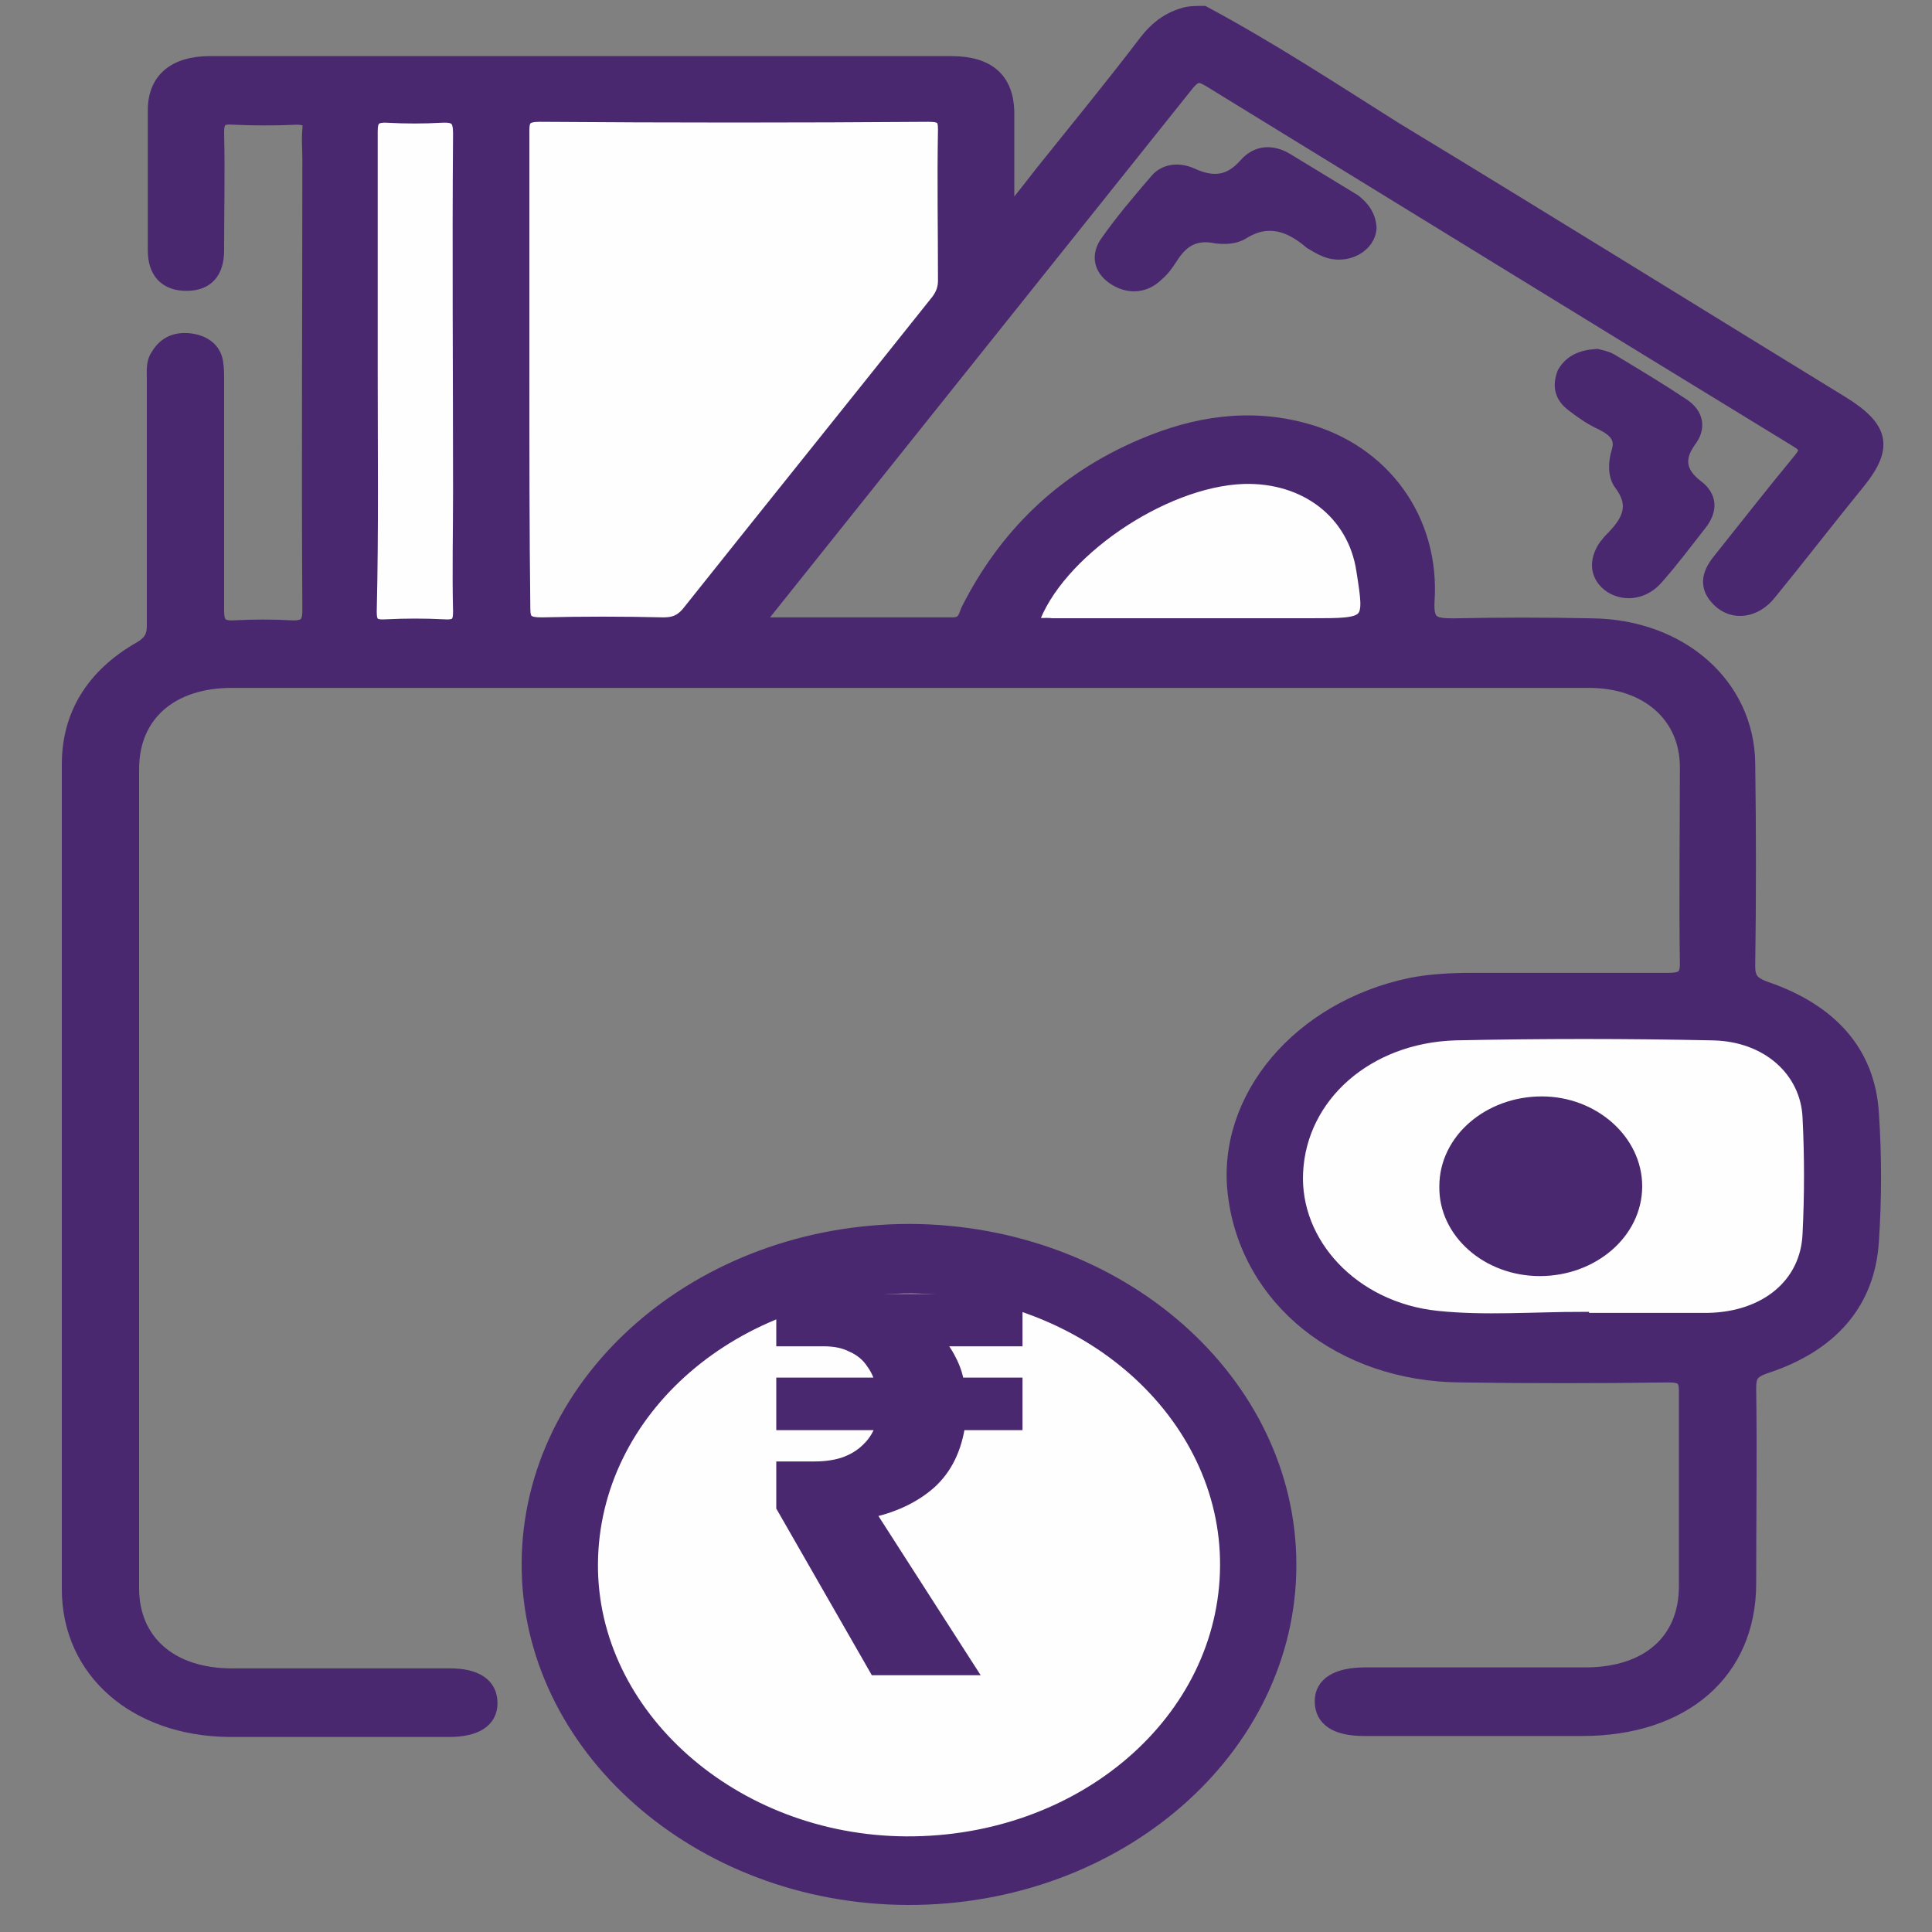 <svg xmlns="http://www.w3.org/2000/svg" fill="none" viewBox="0 0 20 20" height="20" width="20">
<rect x="0" y="0" width="20" height="20" fill="#808080" stroke="none"/>
<path stroke-miterlimit="10" stroke-width="0.14" stroke="#4A2870" fill="#4A2870" d="M12.46 0.131C13.15 0.501 13.79 0.921 14.44 1.331C15.99 2.271 17.52 3.221 19.07 4.171C19.49 4.431 19.53 4.631 19.24 4.991C18.93 5.371 18.63 5.761 18.32 6.141C18.17 6.331 17.94 6.361 17.79 6.211C17.66 6.081 17.68 5.951 17.79 5.811C18.07 5.461 18.35 5.101 18.64 4.751C18.71 4.661 18.7 4.621 18.6 4.561C16.57 3.321 14.54 2.071 12.52 0.831C12.42 0.771 12.38 0.771 12.3 0.861C10.83 2.701 9.36 4.541 7.89 6.381C7.87 6.401 7.85 6.421 7.88 6.461C8.53 6.461 9.2 6.461 9.86 6.461C9.99 6.461 9.99 6.371 10.02 6.311C10.4 5.561 10.98 4.971 11.83 4.611C12.37 4.381 12.93 4.291 13.51 4.451C14.32 4.671 14.84 5.381 14.78 6.231C14.77 6.451 14.84 6.471 15.05 6.471C15.53 6.461 16.01 6.461 16.48 6.471C17.4 6.481 18.09 7.091 18.1 7.901C18.11 8.601 18.11 9.301 18.1 10.001C18.1 10.131 18.14 10.181 18.28 10.231C18.95 10.461 19.34 10.891 19.38 11.521C19.41 11.961 19.41 12.411 19.38 12.851C19.34 13.491 18.95 13.931 18.27 14.151C18.13 14.201 18.11 14.251 18.11 14.371C18.12 15.041 18.11 15.721 18.11 16.391C18.11 17.311 17.43 17.901 16.38 17.901C15.63 17.901 14.87 17.901 14.12 17.901C13.83 17.901 13.68 17.801 13.68 17.611C13.68 17.431 13.84 17.331 14.13 17.331C14.89 17.331 15.65 17.331 16.41 17.331C17.06 17.331 17.45 16.981 17.45 16.421C17.45 15.751 17.45 15.071 17.45 14.401C17.45 14.281 17.42 14.241 17.27 14.241C16.55 14.251 15.83 14.251 15.12 14.241C13.88 14.231 12.91 13.451 12.78 12.361C12.66 11.371 13.45 10.431 14.61 10.191C14.82 10.151 15.03 10.141 15.24 10.141C15.91 10.141 16.59 10.141 17.26 10.141C17.4 10.141 17.46 10.121 17.46 9.981C17.45 9.301 17.46 8.621 17.46 7.941C17.46 7.411 17.05 7.051 16.45 7.051C11.77 7.051 7.09 7.051 2.4 7.051C1.77 7.051 1.37 7.401 1.37 7.961C1.37 10.791 1.37 13.621 1.37 16.441C1.37 16.991 1.77 17.341 2.4 17.341C3.15 17.341 3.91 17.341 4.66 17.341C4.93 17.341 5.08 17.441 5.08 17.631C5.08 17.811 4.93 17.911 4.65 17.911C3.89 17.911 3.13 17.911 2.37 17.911C1.4 17.901 0.71 17.301 0.71 16.451C0.71 13.601 0.71 10.761 0.71 7.911C0.71 7.401 0.96 6.991 1.45 6.711C1.57 6.641 1.59 6.571 1.59 6.471C1.59 5.621 1.59 4.771 1.59 3.921C1.59 3.841 1.58 3.751 1.63 3.681C1.7 3.561 1.81 3.501 1.97 3.521C2.12 3.541 2.22 3.621 2.24 3.751C2.25 3.811 2.25 3.881 2.25 3.941C2.25 4.731 2.25 5.531 2.25 6.321C2.25 6.461 2.29 6.501 2.44 6.491C2.63 6.481 2.82 6.481 3 6.491C3.17 6.501 3.2 6.451 3.2 6.311C3.19 4.751 3.2 3.201 3.2 1.641C3.2 1.541 3.19 1.441 3.2 1.341C3.21 1.251 3.18 1.221 3.07 1.221C2.85 1.231 2.63 1.231 2.42 1.221C2.29 1.211 2.25 1.241 2.25 1.371C2.26 1.781 2.25 2.181 2.25 2.591C2.25 2.821 2.14 2.941 1.93 2.941C1.72 2.941 1.6 2.821 1.6 2.591C1.6 2.111 1.6 1.621 1.6 1.141C1.6 0.821 1.81 0.651 2.17 0.651C4.73 0.651 7.29 0.651 9.85 0.651C10.23 0.651 10.42 0.821 10.43 1.151C10.43 1.491 10.43 1.831 10.43 2.231C10.57 2.061 10.68 1.921 10.78 1.791C11.14 1.341 11.51 0.891 11.86 0.431C11.96 0.301 12.08 0.201 12.25 0.151C12.31 0.131 12.38 0.131 12.46 0.131Z"></path>
<path stroke-miterlimit="10" stroke-width="0.14" stroke="#4A2870" fill="#4A2870" d="M13.35 16.2C13.35 18.11 11.57 19.66 9.39 19.65C7.23 19.64 5.46 18.08 5.47 16.18C5.48 14.28 7.25 12.74 9.42 12.74C11.59 12.75 13.35 14.3 13.35 16.2Z"></path>
<path stroke-miterlimit="10" stroke-width="0.14" stroke="#4A2870" fill="#4A2870" d="M16.53 3.682C16.57 3.692 16.63 3.702 16.68 3.732C16.93 3.882 17.18 4.032 17.42 4.192C17.57 4.292 17.59 4.432 17.49 4.562C17.36 4.742 17.38 4.892 17.56 5.032C17.71 5.142 17.71 5.282 17.6 5.422C17.45 5.612 17.31 5.802 17.15 5.982C17.02 6.132 16.83 6.162 16.68 6.072C16.53 5.972 16.51 5.812 16.62 5.652C16.64 5.632 16.65 5.612 16.67 5.592C16.84 5.422 16.96 5.252 16.78 5.012C16.71 4.922 16.72 4.782 16.75 4.682C16.8 4.532 16.72 4.452 16.58 4.382C16.47 4.332 16.37 4.262 16.28 4.192C16.16 4.102 16.14 3.992 16.19 3.862C16.26 3.742 16.37 3.692 16.53 3.682Z"></path>
<path stroke-miterlimit="10" stroke-width="0.14" stroke="#4A2870" fill="#4A2870" d="M14.18 2.35C14.18 2.54 13.94 2.68 13.72 2.59C13.67 2.57 13.62 2.54 13.57 2.51C13.36 2.33 13.13 2.24 12.86 2.41C12.78 2.46 12.67 2.46 12.59 2.45C12.35 2.4 12.22 2.51 12.12 2.67C12.08 2.73 12.04 2.79 11.98 2.84C11.86 2.96 11.7 2.98 11.55 2.89C11.4 2.8 11.36 2.66 11.45 2.52C11.61 2.29 11.79 2.08 11.97 1.87C12.06 1.76 12.21 1.75 12.34 1.81C12.56 1.91 12.73 1.89 12.89 1.71C13.01 1.57 13.17 1.56 13.33 1.66C13.56 1.8 13.79 1.94 14.02 2.08C14.12 2.16 14.17 2.24 14.18 2.35Z"></path>
<path stroke-miterlimit="10" stroke-width="0.14" stroke="#4A2870" fill="#FEFEFE" d="M5.41 3.831C5.41 3.001 5.41 2.181 5.41 1.351C5.41 1.231 5.44 1.191 5.59 1.191C6.93 1.201 8.27 1.201 9.61 1.191C9.75 1.191 9.78 1.221 9.78 1.341C9.77 1.861 9.78 2.381 9.78 2.901C9.78 2.981 9.76 3.041 9.71 3.111C8.85 4.191 7.98 5.271 7.12 6.351C7.05 6.431 6.98 6.461 6.87 6.461C6.45 6.451 6.03 6.451 5.61 6.461C5.46 6.461 5.42 6.431 5.42 6.301C5.41 5.481 5.41 4.651 5.41 3.831Z"></path>
<path stroke-miterlimit="10" stroke-width="0.14" stroke="#4A2870" fill="#FEFEFE" d="M16.38 13.65C15.88 13.65 15.37 13.691 14.88 13.64C14 13.55 13.38 12.87 13.42 12.13C13.46 11.341 14.15 10.73 15.06 10.7C15.95 10.681 16.84 10.681 17.73 10.7C18.3 10.71 18.71 11.081 18.73 11.57C18.75 11.97 18.75 12.37 18.73 12.771C18.71 13.3 18.28 13.65 17.68 13.661C17.25 13.661 16.81 13.661 16.38 13.661C16.38 13.661 16.38 13.661 16.38 13.65Z"></path>
<path stroke-miterlimit="10" stroke-width="0.14" stroke="#4A2870" fill="#FEFEFE" d="M3.84 3.831C3.84 3.011 3.84 2.181 3.84 1.361C3.84 1.241 3.87 1.191 4.02 1.201C4.2 1.211 4.38 1.211 4.56 1.201C4.72 1.191 4.76 1.231 4.76 1.381C4.75 2.621 4.76 3.851 4.76 5.091C4.76 5.501 4.75 5.921 4.76 6.331C4.76 6.451 4.73 6.491 4.59 6.481C4.4 6.471 4.2 6.471 4 6.481C3.86 6.491 3.83 6.451 3.83 6.331C3.85 5.491 3.84 4.661 3.84 3.831Z"></path>
<path stroke-miterlimit="10" stroke-width="0.14" stroke="#4A2870" fill="#FEFEFE" d="M10.68 6.45C10.93 5.72 12.03 4.97 12.87 4.94C13.52 4.92 14.02 5.31 14.11 5.9C14.2 6.47 14.2 6.47 13.56 6.47C12.67 6.47 11.78 6.47 10.89 6.47C10.82 6.46 10.74 6.48 10.68 6.45Z"></path>
<path stroke-miterlimit="10" stroke-width="0.14" stroke="#4A2870" fill="#FEFEFE" d="M12.7 16.21C12.69 17.81 11.21 19.09 9.38 19.08C7.59 19.07 6.11 17.76 6.12 16.19C6.13 14.59 7.61 13.31 9.44 13.32C11.24 13.33 12.71 14.63 12.7 16.21Z"></path>
<path stroke-miterlimit="10" stroke-width="0.14" stroke="#4A2870" fill="#4A2870" d="M16.93 12.28C16.93 12.76 16.48 13.14 15.94 13.14C15.4 13.14 14.96 12.75 14.97 12.28C14.97 11.8 15.42 11.42 15.96 11.42C16.49 11.42 16.93 11.81 16.93 12.28Z"></path>
<path fill="#4A2870" d="M9.068 17.268L8.111 15.597V15.203H8.43C8.558 15.203 8.669 15.185 8.765 15.15C8.864 15.111 8.946 15.056 9.01 14.985C9.077 14.914 9.123 14.829 9.148 14.73H8.111V14.336H9.143C9.122 14.244 9.084 14.162 9.031 14.091C8.982 14.02 8.914 13.965 8.829 13.926C8.747 13.884 8.648 13.863 8.531 13.863H8.111V13.469H10.51V13.863H9.675C9.735 13.93 9.785 14.003 9.824 14.081C9.866 14.159 9.895 14.244 9.909 14.336H10.51V14.73H9.92C9.884 14.992 9.783 15.198 9.616 15.347C9.45 15.492 9.235 15.592 8.973 15.645L10.015 17.268H9.068Z"></path>
<path fill="#4A2870" d="M9.068 17.268L9.004 17.305L9.025 17.342H9.068V17.268ZM8.111 15.597H8.036V15.617L8.046 15.634L8.111 15.597ZM8.111 15.203V15.129H8.036V15.203H8.111ZM8.765 15.15L8.791 15.22L8.792 15.22L8.765 15.15ZM9.01 14.985L8.956 14.934L8.954 14.935L9.01 14.985ZM9.148 14.73L9.221 14.748L9.244 14.655H9.148V14.73ZM8.111 14.73H8.036V14.805H8.111V14.73ZM8.111 14.336V14.261H8.036V14.336H8.111ZM9.143 14.336V14.411H9.237L9.216 14.319L9.143 14.336ZM9.031 14.091L8.97 14.134L8.971 14.136L9.031 14.091ZM8.829 13.926L8.794 13.993L8.798 13.994L8.829 13.926ZM8.111 13.863H8.036V13.937H8.111V13.863ZM8.111 13.469V13.394H8.036V13.469H8.111ZM10.51 13.469H10.585V13.394H10.51V13.469ZM10.51 13.863V13.937H10.585V13.863H10.51ZM9.675 13.863V13.788H9.508L9.619 13.912L9.675 13.863ZM9.824 14.081L9.757 14.114L9.758 14.116L9.824 14.081ZM9.909 14.336L9.835 14.347L9.845 14.411H9.909V14.336ZM10.51 14.336H10.585V14.261H10.51V14.336ZM10.51 14.73V14.805H10.585V14.73H10.51ZM9.92 14.73V14.655H9.854L9.846 14.72L9.92 14.73ZM9.616 15.347L9.666 15.403L9.666 15.403L9.616 15.347ZM8.973 15.645L8.958 15.572L8.851 15.593L8.91 15.685L8.973 15.645ZM10.015 17.268V17.342H10.152L10.078 17.227L10.015 17.268ZM9.133 17.23L8.176 15.56L8.046 15.634L9.004 17.305L9.133 17.23ZM8.185 15.597V15.203H8.036V15.597H8.185ZM8.111 15.278H8.43V15.129H8.111V15.278ZM8.43 15.278C8.564 15.278 8.685 15.259 8.791 15.22L8.739 15.08C8.654 15.112 8.551 15.129 8.43 15.129V15.278ZM8.792 15.22C8.901 15.177 8.993 15.116 9.065 15.035L8.954 14.935C8.899 14.996 8.828 15.045 8.738 15.08L8.792 15.22ZM9.064 15.037C9.141 14.956 9.193 14.859 9.221 14.748L9.076 14.712C9.054 14.799 9.014 14.872 8.956 14.934L9.064 15.037ZM9.148 14.655H8.111V14.805H9.148V14.655ZM8.185 14.73V14.336H8.036V14.73H8.185ZM8.111 14.411H9.143V14.261H8.111V14.411ZM9.216 14.319C9.192 14.217 9.151 14.126 9.091 14.046L8.971 14.136C9.018 14.198 9.051 14.27 9.07 14.353L9.216 14.319ZM9.092 14.048C9.035 13.966 8.956 13.902 8.86 13.858L8.798 13.994C8.872 14.028 8.929 14.075 8.97 14.134L9.092 14.048ZM8.864 13.86C8.769 13.811 8.657 13.788 8.531 13.788V13.937C8.639 13.937 8.726 13.957 8.794 13.993L8.864 13.86ZM8.531 13.788H8.111V13.937H8.531V13.788ZM8.185 13.863V13.469H8.036V13.863H8.185ZM8.111 13.543H10.51V13.394H8.111V13.543ZM10.435 13.469V13.863H10.585V13.469H10.435ZM10.51 13.788H9.675V13.937H10.51V13.788ZM9.619 13.912C9.675 13.975 9.721 14.042 9.757 14.114L9.891 14.047C9.849 13.963 9.795 13.885 9.731 13.813L9.619 13.912ZM9.758 14.116C9.797 14.187 9.822 14.263 9.835 14.347L9.983 14.325C9.968 14.224 9.936 14.131 9.89 14.045L9.758 14.116ZM9.909 14.411H10.51V14.261H9.909V14.411ZM10.435 14.336V14.73H10.585V14.336H10.435ZM10.51 14.655H9.92V14.805H10.51V14.655ZM9.846 14.72C9.812 14.968 9.718 15.156 9.567 15.291L9.666 15.403C9.849 15.24 9.956 15.016 9.994 14.74L9.846 14.72ZM9.567 15.29C9.412 15.426 9.21 15.52 8.958 15.572L8.988 15.718C9.26 15.663 9.487 15.559 9.666 15.403L9.567 15.29ZM8.91 15.685L9.953 17.308L10.078 17.227L9.036 15.604L8.91 15.685ZM10.015 17.193H9.068V17.342H10.015V17.193Z"></path>
</svg>
